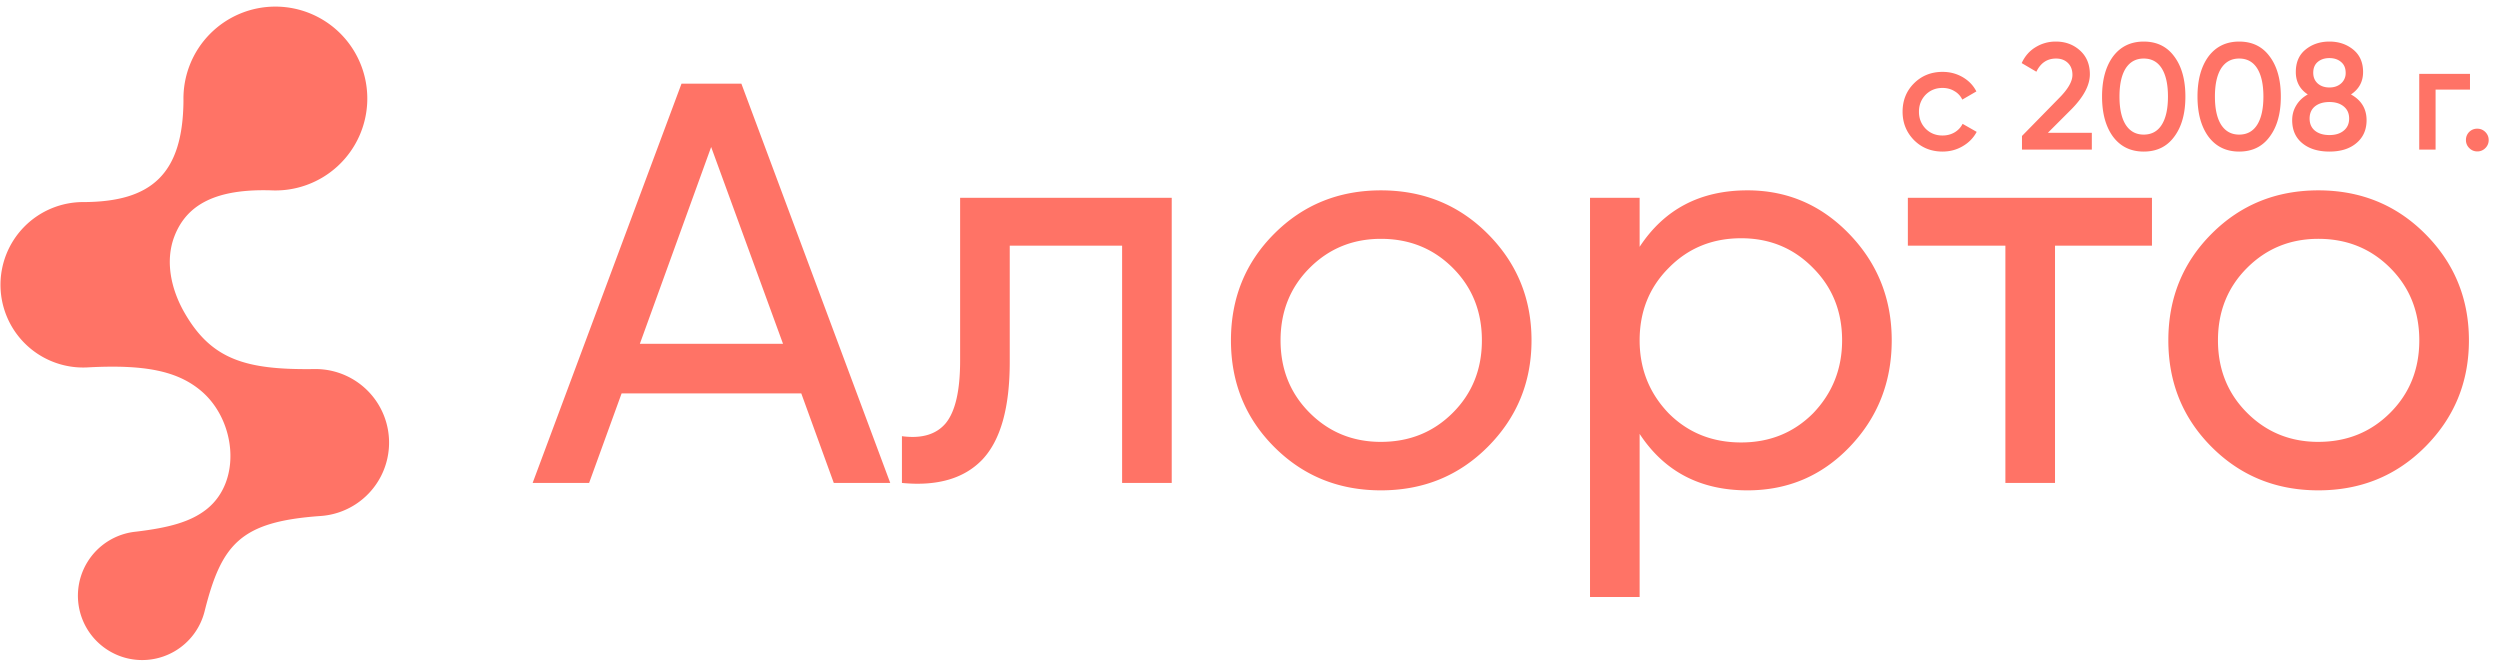 <svg width="165" height="44" fill="none" xmlns="http://www.w3.org/2000/svg"><path d="M17.865 12.562a6.067 6.067 0 10-5.756-5.938c-.031 4.89-2.136 6.683-6.544 6.713a5.46 5.46 0 10.311 10.906c3.653-.187 5.837.223 7.421 1.576 2.268 1.937 2.68 5.916.352 7.78-1.072.858-2.544 1.236-4.666 1.49a4.248 4.248 0 00-.698 8.33 4.247 4.247 0 005.218-3.07c1.121-4.478 2.4-5.912 7.61-6.29a4.855 4.855 0 00-.405-9.7c-4.465.056-6.754-.608-8.541-3.737-.87-1.522-1.285-3.378-.66-5.015.82-2.142 2.79-3.145 6.358-3.045zm40.891 19.312H55.03l-2.146-5.91H41.026l-2.145 5.91h-3.727l9.825-26.35h3.953l9.824 26.35zM46.936 9.702L42.231 22.69h9.448L46.936 9.702zm16.432 3.351h13.966v18.821h-3.275v-15.66h-7.416v7.68c0 3.011-.602 5.157-1.807 6.437-1.204 1.255-2.974 1.77-5.308 1.543v-3.086c1.305.175 2.272-.114 2.899-.866.627-.778.941-2.146.941-4.104V13.053zm34.814 16.45c-1.908 1.907-4.254 2.86-7.04 2.86-2.785 0-5.132-.953-7.039-2.86-1.907-1.908-2.86-4.254-2.86-7.04 0-2.785.953-5.132 2.86-7.039s4.254-2.86 7.04-2.86c2.785 0 5.131.953 7.039 2.86 1.932 1.932 2.898 4.279 2.898 7.04 0 2.76-.966 5.106-2.898 7.039zm-7.04-.34c1.883 0 3.464-.639 4.743-1.919 1.28-1.28 1.92-2.873 1.92-4.78 0-1.908-.64-3.502-1.92-4.781-1.28-1.28-2.86-1.92-4.743-1.92-1.857 0-3.425.64-4.705 1.92-1.28 1.28-1.92 2.873-1.92 4.78 0 1.908.64 3.501 1.92 4.781 1.28 1.28 2.848 1.92 4.705 1.92zm24.189-16.6c2.635 0 4.881.966 6.738 2.899 1.857 1.932 2.785 4.266 2.785 7.001 0 2.76-.928 5.107-2.785 7.04-1.832 1.907-4.078 2.86-6.738 2.86-3.112 0-5.484-1.242-7.115-3.726v10.766h-3.275v-26.35h3.275v3.237c1.631-2.485 4.003-3.727 7.115-3.727zm-.415 16.639c1.883 0 3.464-.64 4.744-1.92 1.279-1.33 1.919-2.936 1.919-4.819 0-1.907-.64-3.5-1.919-4.78-1.28-1.305-2.861-1.958-4.744-1.958-1.907 0-3.5.653-4.78 1.958-1.28 1.28-1.92 2.873-1.92 4.78 0 1.883.64 3.489 1.92 4.819 1.28 1.28 2.873 1.92 4.78 1.92zm11.003-16.149h16.111v3.162h-6.399v15.66h-3.275v-15.66h-6.437v-3.162zm34.132 16.45c-1.908 1.907-4.254 2.86-7.04 2.86-2.785 0-5.132-.953-7.039-2.86-1.907-1.908-2.861-4.254-2.861-7.04 0-2.785.954-5.132 2.861-7.039 1.907-1.907 4.254-2.86 7.039-2.86 2.786 0 5.132.953 7.04 2.86 1.932 1.932 2.898 4.279 2.898 7.04 0 2.76-.966 5.106-2.898 7.039zm-7.04-.34c1.882 0 3.463-.639 4.743-1.919 1.28-1.28 1.92-2.873 1.92-4.78 0-1.908-.64-3.502-1.92-4.781-1.28-1.28-2.861-1.92-4.743-1.92-1.857 0-3.425.64-4.705 1.92-1.28 1.28-1.92 2.873-1.92 4.78 0 1.908.64 3.501 1.92 4.781 1.28 1.28 2.848 1.92 4.705 1.92zm-24.8-19.159c-.754 0-1.384-.253-1.89-.76-.5-.513-.75-1.136-.75-1.87 0-.746.25-1.37.75-1.87.506-.506 1.136-.76 1.89-.76.486 0 .93.117 1.33.35.4.234.7.547.9.94l-.93.54a1.248 1.248 0 00-.52-.56c-.227-.14-.49-.21-.79-.21-.44 0-.81.15-1.11.45-.294.307-.44.68-.44 1.12 0 .44.146.814.44 1.12.3.3.67.45 1.11.45.293 0 .556-.066.79-.2.24-.14.42-.33.54-.57l.93.53c-.214.4-.524.717-.93.95-.4.234-.84.35-1.32.35zm9.85-.13h-4.61v-.9l2.44-2.49c.593-.593.89-1.106.89-1.54 0-.333-.1-.596-.3-.79-.2-.193-.46-.29-.78-.29-.587 0-1.02.29-1.3.87l-.97-.57c.213-.46.52-.81.92-1.05a2.5 2.5 0 011.34-.37c.62 0 1.146.194 1.58.58.44.394.66.92.66 1.58 0 .707-.397 1.467-1.19 2.28l-1.58 1.58h2.9v1.11zm5.445-.86c-.48.66-1.153.99-2.02.99-.86 0-1.537-.33-2.03-.99-.48-.66-.72-1.54-.72-2.64s.24-1.98.72-2.64c.493-.66 1.17-.99 2.03-.99.867 0 1.54.33 2.02.99.487.654.73 1.534.73 2.64 0 1.107-.243 1.987-.73 2.64zm-2.02-.13c.52 0 .917-.216 1.19-.65.273-.433.41-1.053.41-1.86 0-.806-.137-1.426-.41-1.86-.273-.433-.67-.65-1.19-.65-.513 0-.91.217-1.19.65-.273.434-.41 1.054-.41 1.86 0 .807.137 1.427.41 1.86.28.434.677.65 1.19.65zm8.319.13c-.48.66-1.153.99-2.02.99-.86 0-1.537-.33-2.03-.99-.48-.66-.72-1.54-.72-2.64s.24-1.98.72-2.64c.493-.66 1.17-.99 2.03-.99.867 0 1.54.33 2.02.99.487.654.73 1.534.73 2.64 0 1.107-.243 1.987-.73 2.64zm-2.02-.13c.52 0 .917-.216 1.19-.65.273-.433.41-1.053.41-1.86 0-.806-.137-1.426-.41-1.86-.273-.433-.67-.65-1.19-.65-.513 0-.91.217-1.19.65-.273.434-.41 1.054-.41 1.86 0 .807.137 1.427.41 1.86.28.434.677.65 1.19.65zm7.379-2.65c.686.38 1.03.947 1.03 1.7 0 .634-.224 1.137-.67 1.51-.44.374-1.034.56-1.78.56-.747 0-1.344-.183-1.79-.55-.447-.366-.67-.873-.67-1.52 0-.36.09-.686.27-.98.18-.3.433-.54.76-.72-.527-.346-.79-.84-.79-1.48s.213-1.133.64-1.48c.433-.353.96-.53 1.58-.53.613 0 1.136.177 1.57.53.433.354.65.847.65 1.48 0 .634-.267 1.127-.8 1.48zm-1.42-2.4c-.32 0-.58.087-.78.26-.194.167-.29.404-.29.71 0 .294.1.53.3.71.2.174.456.26.77.26.306 0 .56-.086.76-.26a.898.898 0 00.31-.71c0-.306-.1-.543-.3-.71-.2-.173-.457-.26-.77-.26zm0 5.08c.393 0 .706-.096.94-.29.24-.193.36-.46.36-.8s-.12-.606-.36-.8c-.234-.193-.547-.29-.94-.29-.4 0-.72.097-.96.29-.234.194-.35.46-.35.8s.116.607.35.8c.24.194.56.29.96.29zm5.925-4.04h3.35v1.04h-2.27v3.96h-1.08v-5zm3.834 3.62c.206 0 .383.074.53.22.146.147.22.324.22.53a.725.725 0 01-.22.53.724.724 0 01-.53.22.72.72 0 01-.53-.22.721.721 0 01-.22-.53.732.732 0 01.75-.75z" fill="#FF7366"/></svg>
